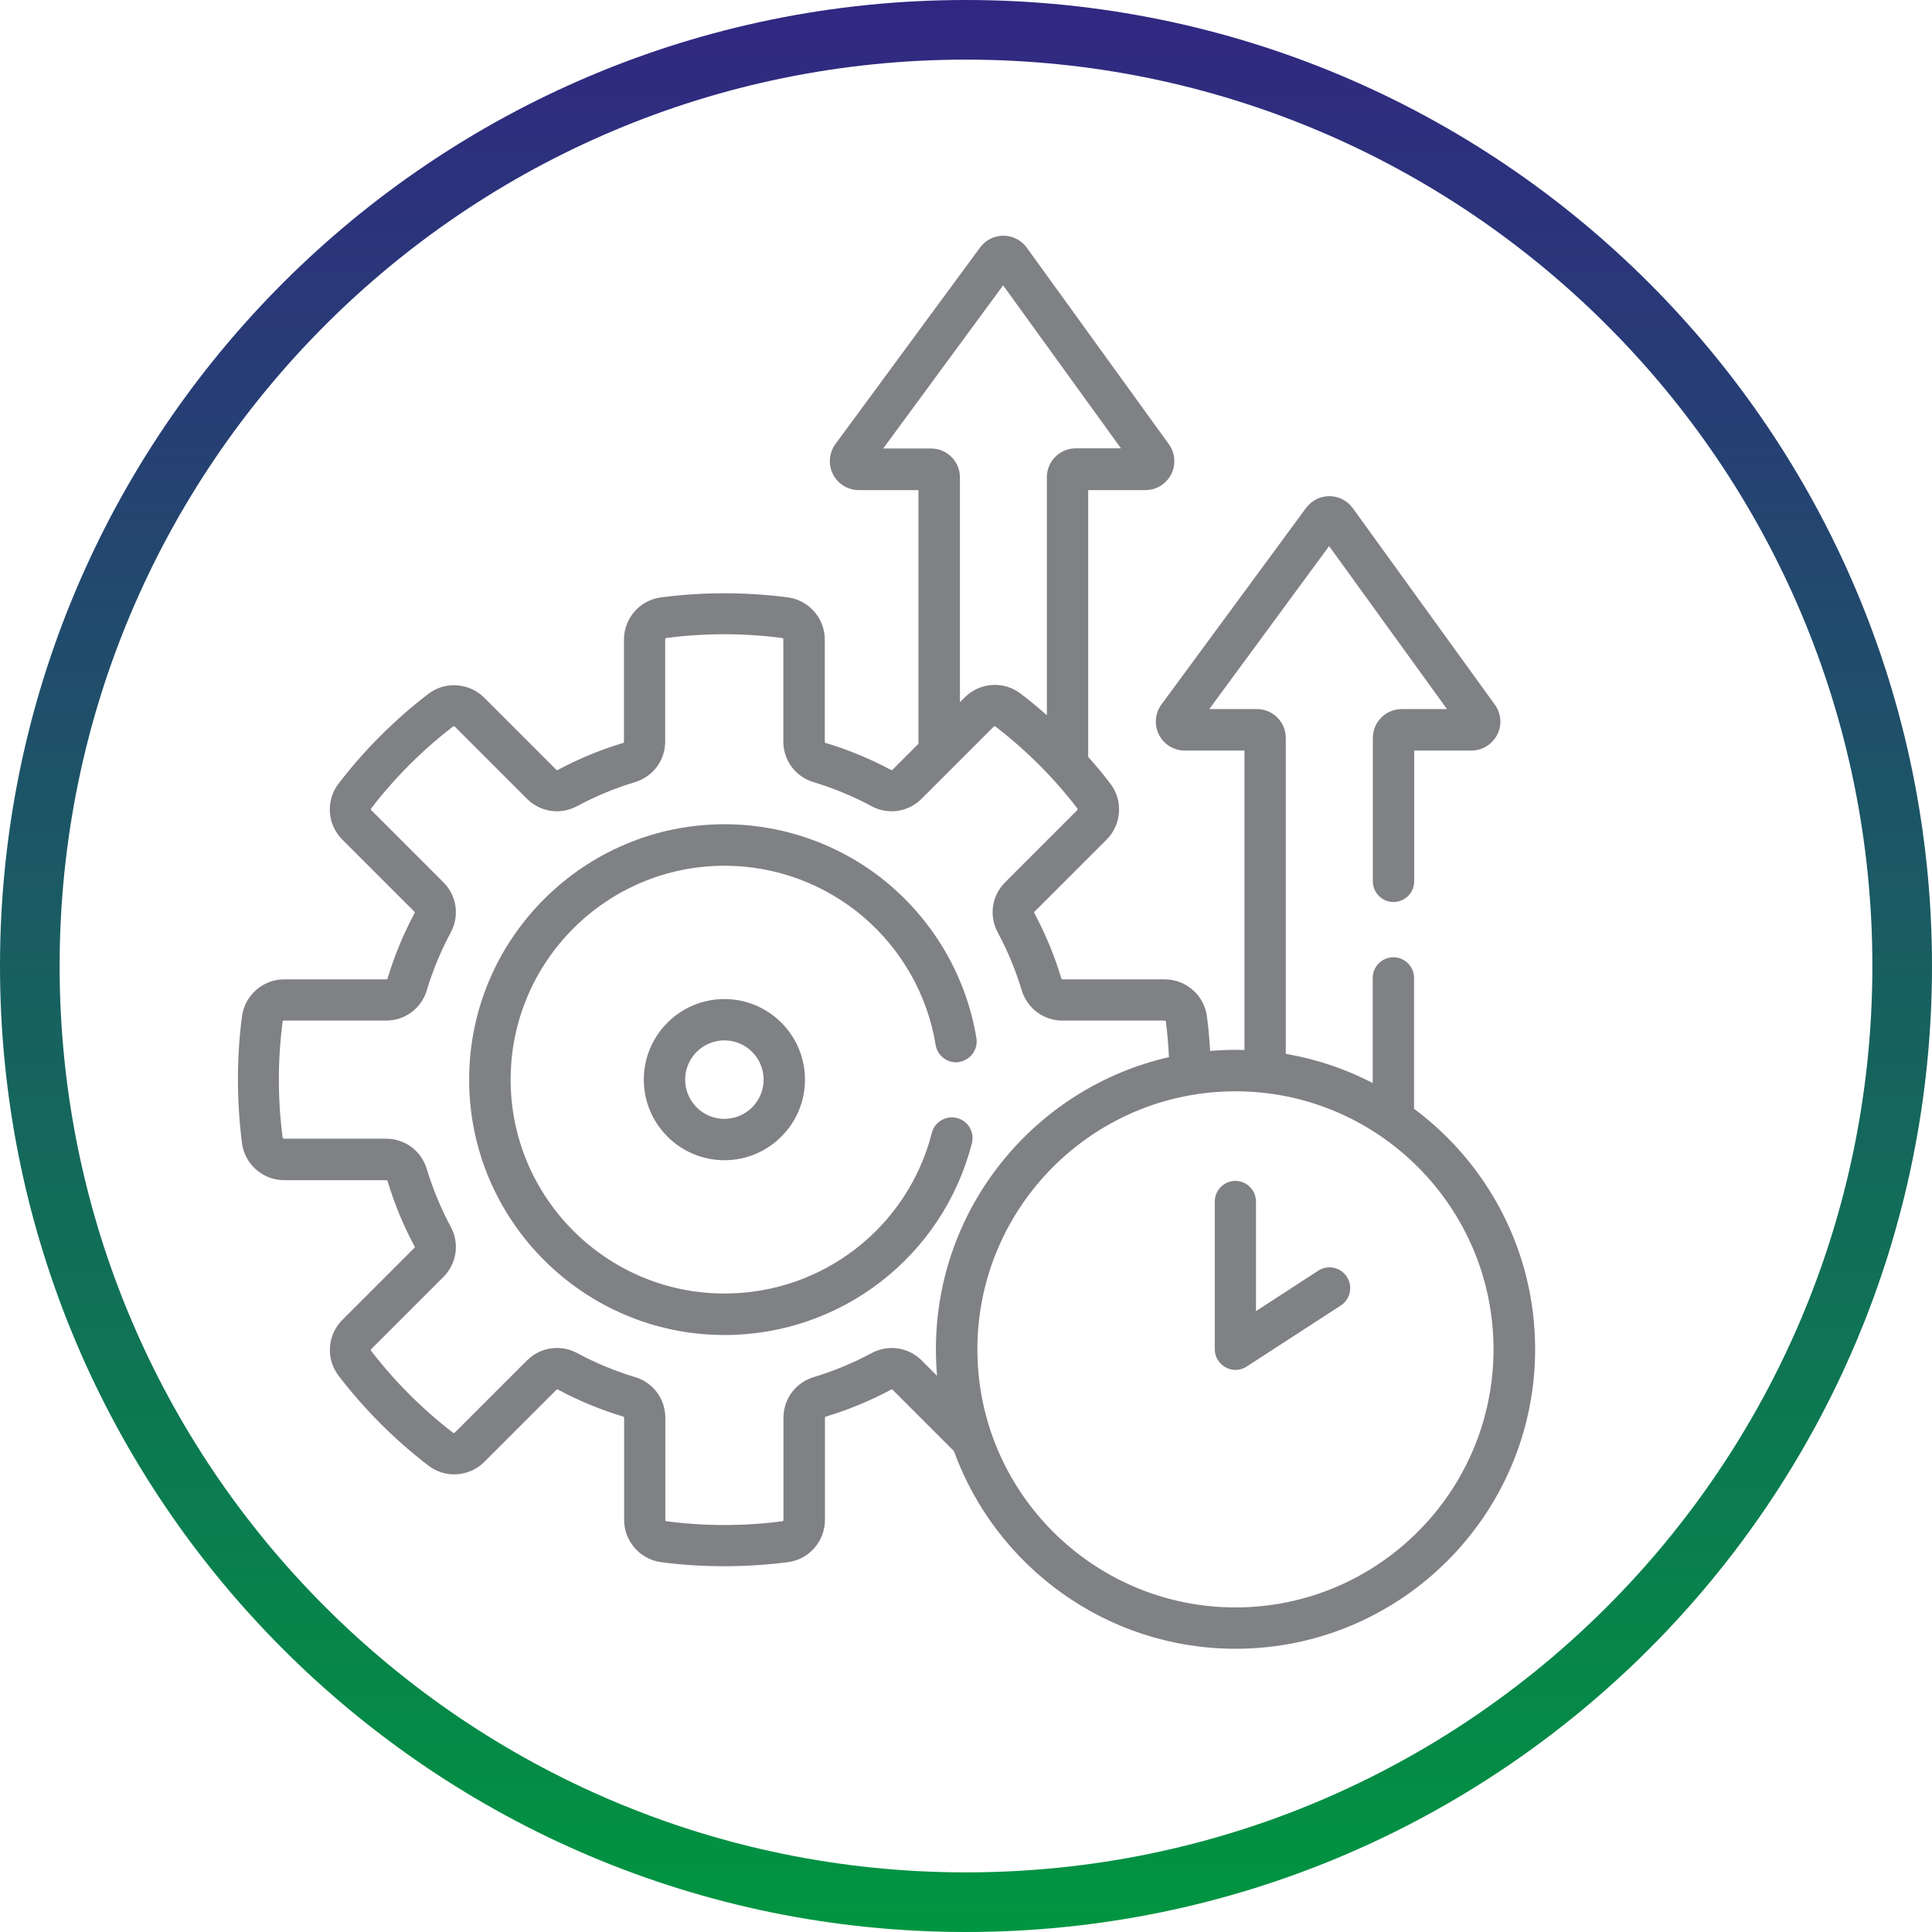 <svg xmlns="http://www.w3.org/2000/svg" xmlns:xlink="http://www.w3.org/1999/xlink" id="Camada_2" data-name="Camada 2" viewBox="0 0 137.38 137.38"><defs><style>      .cls-1 {        fill: url(#Gradiente_sem_nome_7);        fill-rule: evenodd;      }      .cls-2 {        fill: #808184;      }    </style><linearGradient id="Gradiente_sem_nome_7" data-name="Gradiente sem nome 7" x1="68.69" y1="137.38" x2="68.69" y2="0" gradientUnits="userSpaceOnUse"><stop offset="0" stop-color="#009540"></stop><stop offset="1" stop-color="#312782"></stop></linearGradient></defs><g id="Camada_1-2" data-name="Camada 1"><g><path class="cls-1" d="M68.69,0c18.97,0,36.14,7.69,48.57,20.12,12.43,12.43,20.12,29.6,20.12,48.57s-7.69,36.14-20.12,48.57c-12.43,12.43-29.6,20.12-48.57,20.12s-36.14-7.69-48.57-20.12C7.69,104.83,0,87.66,0,68.69S7.69,32.55,20.12,20.12C32.55,7.69,49.72,0,68.69,0h0ZM114.26,23.12c-11.66-11.66-27.77-18.88-45.57-18.88s-33.91,7.21-45.57,18.88c-11.66,11.66-18.88,27.77-18.88,45.57s7.21,33.91,18.88,45.57c11.66,11.66,27.77,18.88,45.57,18.88s33.91-7.21,45.57-18.88c11.66-11.66,18.88-27.77,18.88-45.57s-7.21-33.91-18.88-45.57Z"></path><g><path class="cls-2" d="M68.21,75.51c.8-.13,1.35-.89,1.22-1.69-.69-4.2-2.86-8.05-6.1-10.84-3.28-2.82-7.48-4.37-11.81-4.37-10.01,0-18.16,8.15-18.16,18.16s8.15,18.16,18.16,18.16c8.3,0,15.53-5.61,17.59-13.64.2-.79-.27-1.59-1.06-1.79-.79-.2-1.59.27-1.79,1.06-1.72,6.73-7.78,11.42-14.74,11.42-8.39,0-15.21-6.82-15.21-15.21s6.82-15.21,15.21-15.21c3.63,0,7.14,1.3,9.9,3.66,2.72,2.34,4.54,5.56,5.11,9.08.13.8.89,1.35,1.69,1.22h0Z"></path><path class="cls-2" d="M51.51,71.04c-3.16,0-5.73,2.57-5.73,5.73s2.57,5.73,5.73,5.73,5.73-2.57,5.73-5.73-2.57-5.73-5.73-5.73ZM51.51,79.56c-1.54,0-2.79-1.25-2.79-2.79s1.25-2.79,2.79-2.79,2.79,1.25,2.79,2.79-1.25,2.79-2.79,2.79Z"></path><path class="cls-2" d="M100.55,78.86v-9.32c0-.81-.66-1.47-1.47-1.47s-1.47.66-1.47,1.47v7.47c-1.91-.99-3.99-1.7-6.18-2.07v-22.46c0-1.14-.92-2.06-2.06-2.06h-3.38l8.52-11.59,8.38,11.59h-3.21c-1.14,0-2.06.92-2.06,2.06v10.19c0,.81.66,1.47,1.47,1.47s1.47-.66,1.47-1.47v-9.3h4.06c.78,0,1.48-.43,1.84-1.12s.29-1.52-.17-2.15l-10.1-13.97c-.38-.53-1.01-.85-1.66-.85h0c-.65,0-1.27.31-1.66.84l-10.28,13.97c-.46.63-.53,1.45-.18,2.15.35.7,1.06,1.13,1.84,1.13h4.24v21.29c-.21,0-.42-.01-.63-.01-.61,0-1.21.03-1.81.08-.05-.83-.12-1.66-.23-2.47-.2-1.49-1.48-2.62-3-2.62h-7.28s-.06-.02-.07-.06c-.48-1.61-1.13-3.17-1.92-4.65-.02-.03-.02-.07,0-.09l5.14-5.14c1.07-1.07,1.18-2.78.27-3.97-.5-.66-1.03-1.29-1.58-1.91v-18.97h4.06c.78,0,1.48-.43,1.84-1.12.35-.69.29-1.52-.17-2.15l-10.1-13.97c-.38-.53-1.01-.85-1.66-.85h0c-.65,0-1.27.31-1.66.84l-10.28,13.97c-.46.63-.53,1.45-.18,2.15.35.7,1.06,1.13,1.84,1.13h4.24v18.04l-1.86,1.86s-.06.03-.09,0c-1.48-.79-3.04-1.44-4.65-1.92-.04-.01-.06-.04-.06-.07v-7.28c0-1.51-1.13-2.8-2.62-3-2.99-.39-6.06-.39-9.04,0-1.49.2-2.62,1.48-2.62,3v7.28s-.02.06-.06.07c-1.61.48-3.17,1.13-4.65,1.92-.03.02-.07.02-.09,0l-5.14-5.14c-1.07-1.07-2.78-1.18-3.97-.27-2.4,1.84-4.55,3.99-6.39,6.39-.92,1.2-.8,2.9.27,3.97l5.14,5.14s.03.06,0,.09c-.79,1.48-1.44,3.04-1.92,4.65-.01.04-.04.06-.07.06h-7.28c-1.51,0-2.8,1.13-3,2.62-.2,1.49-.29,3.01-.29,4.52s.1,3.03.29,4.52c.2,1.49,1.48,2.62,3,2.62h7.28s.06.02.07.06c.48,1.61,1.13,3.17,1.92,4.65.02.03.02.07,0,.09l-5.14,5.14c-1.07,1.07-1.18,2.78-.26,3.97,1.84,2.4,3.99,4.55,6.39,6.39,1.2.92,2.9.8,3.97-.27l5.14-5.14s.06-.03.09,0c1.48.79,3.04,1.44,4.65,1.92.04.01.06.04.06.07v7.28c0,1.51,1.13,2.8,2.62,3,1.49.2,3.01.29,4.52.29s3.03-.1,4.52-.29c1.49-.2,2.62-1.48,2.62-3v-7.28s.02-.06.06-.07c1.61-.48,3.17-1.13,4.65-1.92.03-.02.07-.02.09,0l4.37,4.37c2.97,8.19,10.83,14.06,20.03,14.06,11.74,0,21.3-9.55,21.3-21.3,0-6.99-3.38-13.2-8.6-17.09h0ZM62.81,31.88l8.52-11.59,8.38,11.59h-3.21c-1.14,0-2.06.92-2.06,2.06v16.92c-.6-.54-1.23-1.05-1.87-1.54-1.2-.92-2.9-.8-3.97.27l-.34.34v-15.98c0-1.14-.92-2.06-2.06-2.06h-3.38ZM66.64,97.84l-1.1-1.1c-.95-.95-2.38-1.16-3.57-.52-1.3.7-2.68,1.27-4.1,1.7-1.29.39-2.16,1.55-2.16,2.89v7.28s-.03.07-.06.08c-2.73.36-5.55.36-8.28,0-.03,0-.06-.04-.06-.08v-7.28c0-1.34-.87-2.51-2.16-2.89-1.42-.43-2.8-1-4.1-1.7-.46-.25-.95-.37-1.45-.37-.78,0-1.54.3-2.13.89l-5.14,5.14s-.07.03-.1.01c-2.2-1.69-4.17-3.66-5.85-5.85-.02-.03-.01-.07.01-.1l5.14-5.14c.95-.95,1.16-2.39.52-3.57-.7-1.3-1.27-2.68-1.7-4.1-.39-1.29-1.55-2.16-2.89-2.16h-7.28s-.07-.03-.08-.06c-.18-1.37-.27-2.76-.27-4.14s.09-2.77.27-4.14c0-.03.04-.06.08-.06h7.28c1.34,0,2.51-.87,2.89-2.16.43-1.42,1-2.8,1.7-4.1.64-1.19.43-2.62-.52-3.57l-5.14-5.14s-.03-.07-.01-.1c1.69-2.2,3.66-4.17,5.85-5.85.03-.02.07-.01.1.01l5.14,5.14c.95.95,2.39,1.16,3.57.52,1.3-.7,2.68-1.27,4.1-1.7,1.29-.39,2.16-1.55,2.16-2.89v-7.28s.03-.07.06-.08c2.73-.36,5.55-.36,8.28,0,.03,0,.06.04.06.08v7.28c0,1.34.87,2.51,2.16,2.89,1.42.43,2.8,1,4.1,1.7,1.19.64,2.62.43,3.57-.52l5.14-5.14s.07-.03.1-.01c2.2,1.69,4.17,3.66,5.85,5.85.02.03.01.07-.01.1l-5.14,5.14c-.95.95-1.16,2.38-.52,3.57.7,1.3,1.27,2.68,1.7,4.1.39,1.29,1.55,2.16,2.89,2.16h7.28s.07.03.08.06c.11.84.18,1.69.22,2.54-9.47,2.16-16.57,10.65-16.57,20.77,0,.64.03,1.27.08,1.89h0ZM87.85,114.3c-10.12,0-18.35-8.23-18.35-18.35s8.23-18.35,18.35-18.35,18.35,8.23,18.35,18.35-8.23,18.35-18.35,18.35Z"></path><path class="cls-2" d="M87.85,83.97c-.81,0-1.47.66-1.47,1.47v10.5c0,.54.3,1.04.77,1.29.22.12.46.18.7.18.28,0,.56-.08.8-.24l6.69-4.34c.68-.44.88-1.35.43-2.04-.44-.68-1.35-.88-2.04-.43l-4.42,2.87v-7.79c0-.81-.66-1.47-1.47-1.47h0Z"></path></g></g></g></svg>